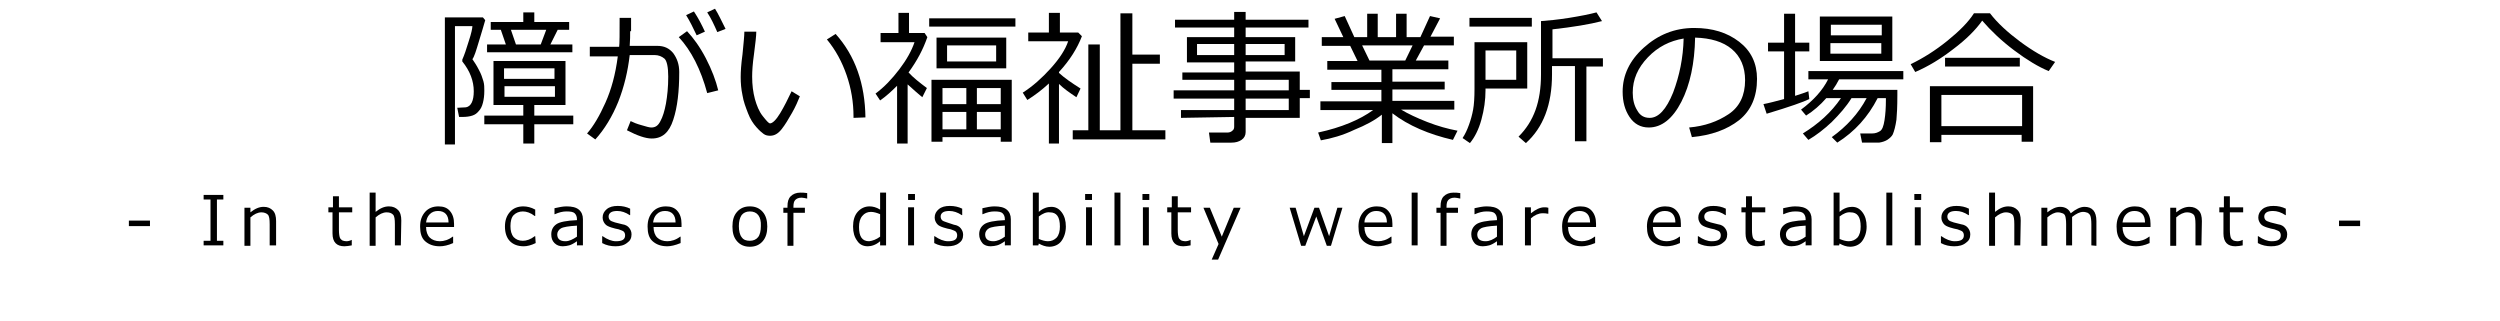 <?xml version="1.0" encoding="utf-8"?>
<!-- Generator: Adobe Illustrator 26.3.1, SVG Export Plug-In . SVG Version: 6.00 Build 0)  -->
<svg version="1.1" id="レイヤー_1" xmlns="http://www.w3.org/2000/svg" xmlns:xlink="http://www.w3.org/1999/xlink" x="0px"
	 y="0px" width="545.1px" height="70px" viewBox="0 0 545.1 70" style="enable-background:new 0 0 545.1 70;" xml:space="preserve">
<g>
	<path d="M103,12.9c0.4,0.6,0.9,1.3,1.4,2.3c0.5,0.9,0.8,1.8,1,2.5c0.2,0.7,0.2,1.4,0.2,2v0.1c0,1-0.1,1.8-0.3,2.6s-0.5,1.4-0.9,1.8
		c-0.4,0.5-0.8,0.8-1.4,1s-1.3,0.3-2.2,0.3h-0.7l-0.4-2l1.9-0.1c1.1-0.2,1.7-1.4,1.7-3.5c0-2.2-0.8-4.4-2.5-6.5v0c0,0,0-0.1,0-0.2
		c0-0.1,0-0.2,0-0.2c0.4-0.9,0.9-2.3,1.4-4c0.6-1.8,0.8-2.9,0.8-3.3h-3.8v25.8h-2.2V3.8h8.3l0.5,0.6c-0.3,1.1-0.8,2.7-1.4,4.7
		S103.4,12.4,103,12.9z M114.1,31.3v-4.2h-8.5v-1.9h8.5v-2.3h-6.5v-9.6h15.7v9.6h-6.8v2.3h8.5v1.9h-8.5v4.2H114.1z M110.3,9.7
		l-1.1-3.2h-2.2V4.8h7.1V2.7h2.4v2.1h7.6v1.7h-2.5L120,9.7h4.8v1.7h-18.6V9.7H110.3z M109.9,17.2h11v-2.3h-11V17.2z M121,18.8h-11
		v2.3h11V18.8z M111.4,6.5l1.1,3.2h5.4l1.2-3.2C119.1,6.5,111.4,6.5,111.4,6.5z"/>
	<path d="M137.4,6.8c0,0.9,0,2-0.1,3.2h6c1.5,0,2.6,0.5,3.5,1.6c0.8,1.1,1.3,2.4,1.3,4.1c0,4.2-0.4,7.7-1.3,10.4
		c-0.9,2.8-2.4,4.1-4.7,4.1c-1.3,0-3.1-0.6-5.4-1.8l0.8-2c0.6,0.3,1.3,0.6,2.4,0.9c1,0.3,1.7,0.5,2.1,0.5c0.9,0,1.5-0.4,2-1.4
		c0.5-0.9,0.9-2.2,1.2-3.8c0.3-1.7,0.5-3.6,0.5-5.9c0-2.1-0.3-3.4-0.8-3.9c-0.6-0.5-1.3-0.8-2.2-0.8h-5.4c-0.4,3.5-1.2,6.9-2.5,10.2
		c-1.3,3.2-3,6-5,8.2l-1.8-1.3c1.4-1.6,2.7-3.8,4-6.7c1.3-2.9,2.2-6.2,2.7-10.1h-6.1v-2.1h6.4c0.1-0.7,0.1-2.8,0.1-6.3h2.5V6.8z
		 M156.6,19.7l-2.4,0.6c-1.4-5.2-3.5-9.3-6.2-12.2l1.8-1.3c1.4,1.5,2.8,3.4,4.1,5.9S156.1,17.6,156.6,19.7z M153.7,6.9l-1.8,0.8
		c-0.8-1.7-1.5-3.1-2.3-4.4l1.7-0.8C152.3,4,153,5.4,153.7,6.9z M158.2,6.3L156.4,7c-0.7-1.6-1.4-3.1-2.2-4.3l1.7-0.8
		C156.6,3,157.3,4.5,158.2,6.3z"/>
	<path d="M174.4,21c-0.4,1-0.9,2.2-1.7,3.6c-0.8,1.4-1.5,2.6-2.3,3.6s-1.6,1.4-2.5,1.4c-0.5,0-1-0.1-1.4-0.4s-0.9-0.7-1.6-1.5
		s-1.3-1.7-1.8-3c-0.5-1.3-1-2.6-1.2-3.9c-0.3-1.4-0.4-2.7-0.4-4c0-1.2,0.1-2.8,0.4-5c0.2-2.2,0.4-3.9,0.4-4.9h2.6
		c0,0.9-0.2,2.6-0.5,4.9c-0.3,2.1-0.4,3.7-0.4,4.9c0,1.8,0.2,3.4,0.6,4.9c0.4,1.4,0.9,2.7,1.7,3.7s1.3,1.6,1.6,1.6
		c0.5,0,1.3-0.7,2.2-2.2c0.9-1.5,1.7-3.1,2.5-4.8L174.4,21z M188.7,25.6l-2.6,0.1v-0.3c0-3.1-0.5-6.1-1.5-9s-2.4-5.5-4.3-7.8
		l1.9-1.2C186.5,12.2,188.6,18.3,188.7,25.6z"/>
	<path d="M195.6,31.2V18.7c-1.2,1.2-2.4,2.3-3.7,3.2l-1-1.5c1.9-1.4,3.6-3.2,5.2-5.3s2.7-4.1,3.3-5.9H192V7.2h3.9V2.8h2.3v4.4h3.4
		l0.6,0.9c-0.9,2.6-2.2,5.1-4.1,7.7c1,1.1,2.4,2.2,4,3.4l-1,2c-0.7-0.6-1.8-1.5-3.2-2.8v12.9H195.6z M202.6,5.8V4h18.8v1.8H202.6z
		 M218.2,29.9h-12.7v1h-2.4V17.4h17.5v13.5h-2.4V29.9z M204.2,14.9V8.2h15.2v6.7C219.5,14.9,204.2,14.9,204.2,14.9z M210.7,19.2
		h-5.2v3.5h5.2V19.2z M205.5,28.2h5.2v-3.8h-5.2V28.2z M217.2,9.9h-10.7v3.5h10.7V9.9z M218.2,22.7v-3.5H213v3.5H218.2z M213,28.2
		h5.2v-3.8H213V28.2z"/>
	<path d="M228.7,31.3V18.2c-1.5,1.4-3.1,2.6-4.7,3.6l-1-1.6c2.2-1.4,4.2-3.2,6.1-5.3c1.9-2.1,3.2-4.1,3.8-5.9h-8.7V7.1h4.5V2.8h2.4
		v4.3h4l0.8,0.8c-1,2.6-2.6,5.2-5,7.8v0.2c1.2,1.1,2.8,2.2,4.7,3.4l-0.9,1.9c-1.5-1-2.8-1.9-3.8-2.9v13L228.7,31.3L228.7,31.3z
		 M233.9,30.4v-2h3.4V9.7h2.5v18.7h4.5V2.9h2.6v9h6v2h-6v14.5h7.2v2L233.9,30.4L233.9,30.4z"/>
	<path d="M257.5,25.7V24h11.6v-2.5h-13.2v-1.8h13.2v-2.3h-11.3v-1.6h11.3v-2.2h-10.3V8.1h10.3V6h-12.9V4.3h12.9V2.6h2.5v1.7h13.7V6
		h-13.7v2.1h10.8v5.3h-10.8v2.2h11.8v4h2.2v1.8h-2.2v4.3h-11.8v3.1c0,0.7-0.3,1.3-0.9,1.7c-0.6,0.4-1.3,0.6-2.2,0.6h-4.6l-0.3-2.2h4
		c0.4,0,0.8-0.1,1.1-0.4c0.3-0.2,0.4-0.5,0.4-0.9v-2.1L257.5,25.7L257.5,25.7z M269.1,9.6H261V12h8.1V9.6z M280.1,9.6h-8.5V12h8.5
		V9.6z M281,19.7v-2.3h-9.4v2.3H281z M271.6,24h9.4v-2.5h-9.4V24z"/>
	<path d="M288,30.6l-0.6-1.7c5.1-1.1,9.1-2.8,12-4.9h-11.5v-1.9h13.3v-2.5h-10.9v-1.7h10.9v-2.7h-11.8v-1.9h6.6l-1.6-3.3h-6.2V8.1
		h4.7l-1.9-4l2.2-0.6l2.1,4.6h2.8V3h2.3v5.1h4V3h2.3v5.1h3l2.1-4.6L314,4l-2.1,4h5.1v1.9h-6.5l-1.8,3.3h7.1v1.9h-12.2v2.7H315v1.7
		h-11.4v2.5h13.5v1.9h-11.6c1.5,0.9,3.4,1.8,5.7,2.7c2.3,0.9,4.5,1.5,6.6,1.9l-1,2c-5.2-1.2-9.7-3.1-13.2-5.8v6.5h-2.3v-6.2
		c-1.5,1.2-3.5,2.3-6,3.3C292.8,29.5,290.3,30.2,288,30.6z M297,9.9l1.6,3.3h7.8l1.6-3.3H297z"/>
	<path d="M323.9,19.3v0.4c0,2.1-0.3,4.2-0.9,6.4c-0.6,2.2-1.5,3.9-2.5,5.1l-1.6-1.1c0.6-0.9,1-1.8,1.4-2.9c0.4-1.1,0.7-2.2,0.9-3.3
		c0.2-1.1,0.3-2.6,0.3-4.5V9.2H333v10.1C333,19.3,323.9,19.3,323.9,19.3z M320.4,5.8V3.9H334v1.9H320.4z M330.6,11h-6.7v6.4h6.7V11z
		 M343.4,30.8V14.4h-5v1.8c0,6.6-1.9,11.6-5.7,15l-1.6-1.4c1.7-1.7,2.9-3.6,3.7-5.8c0.8-2.2,1.2-4.8,1.2-7.8V4.6
		c1.5-0.1,3.5-0.3,6.1-0.7c2.5-0.4,4.5-0.8,6-1.2l1.2,1.9c-2.7,0.7-6.3,1.3-10.8,1.8v6.3h11v1.8h-3.6v16.3L343.4,30.8L343.4,30.8z"
		/>
	<path d="M368.9,29.9l-0.6-2.1c3.4-0.3,6.2-1.3,8.6-2.9c2.4-1.6,3.6-4.1,3.6-7.4c0-2.9-1-5.2-2.9-6.8s-4.6-2.4-8-2.5
		c-0.1,5.6-1.1,10.3-3,14s-4.3,5.6-7.1,5.6c-1.8,0-3.2-0.8-4.2-2.3c-1-1.5-1.5-3.3-1.5-5.5c0-3.6,1.5-6.8,4.6-9.6
		c3.1-2.8,6.7-4.3,11-4.3c4,0,7.2,1,9.8,3c2.6,2,3.9,4.7,3.9,8.1c0,3.9-1.3,6.9-3.9,9C376.5,28.3,373.1,29.5,368.9,29.9z M367.1,8.4
		c-3,0.5-5.6,1.8-7.8,4.1c-2.2,2.3-3.3,4.8-3.3,7.7c0,1.5,0.3,2.8,1,3.9c0.6,1.1,1.5,1.6,2.7,1.6c1.9,0,3.6-1.8,5.1-5.5
		C366.2,16.5,367,12.6,367.1,8.4z"/>
	<path d="M385.2,24.8l-0.7-2.1c1.1-0.2,2.6-0.6,4.5-1.1V11.2h-3.5V9.3h3.5V3h2.4v6.3h3.1v1.9h-3.1v9.7c1.2-0.4,2.2-0.7,2.9-1
		l0.2,1.7C393.3,22.2,390.2,23.3,385.2,24.8z M394.3,30.5l-1.2-1.4c3.4-2.1,6.2-4.6,8.3-7.7h-3.2c-1.3,1.5-2.8,2.8-4.4,3.8l-1.1-1.3
		c2.7-2,4.7-4.2,5.9-6.6h-4.3v-1.8H415v1.8h-14c-0.4,0.8-0.9,1.6-1.4,2.3h14.1v1.2c0,2.5-0.1,4.2-0.2,5.3c-0.2,1.4-0.5,2.5-0.8,3.2
		c-0.2,0.4-0.6,0.8-1.2,1.2c-0.5,0.3-1.1,0.5-1.8,0.6c-0.2,0-1.4,0-3.7,0l-0.4-2h2.6c0.7,0,1.2-0.2,1.7-0.5s0.8-1.1,1-2.4
		c0.2-1.3,0.3-2.7,0.3-4.4v-0.4h-1.8c-2.1,4.1-5,7.3-8.8,9.7l-1.2-1.2c3.2-2.3,5.8-5.1,7.6-8.5h-3.3c-1.1,1.8-2.6,3.5-4.3,5.2
		C397.7,28.2,396,29.5,394.3,30.5z M396.8,13.4V3.6h15.8v9.7H396.8z M399.2,7.7h11.1V5.4h-11.1V7.7z M410.2,9.4h-11.1v2.3h11.1V9.4z
		"/>
	<path d="M446.7,15.5c-2.2-0.9-4.7-2.4-7.5-4.5c-2.8-2.1-5.1-4.3-7-6.5c-1.4,2-3.5,4.1-6.3,6.2c-2.7,2.1-5.5,3.8-8.3,5l-1-1.7
		c2.7-1.3,5.4-3,8-5.1c2.6-2.1,4.6-4.1,5.8-6h3.5c1.6,2.1,3.9,4.2,6.6,6.2s5.3,3.5,7.6,4.4L446.7,15.5z M440.9,29.4h-17.6V31h-2.5
		V18.8h22.5v12.1h-2.5V29.4z M423.3,27.5h17.6v-6.8h-17.6V27.5z M440.4,14.5h-16.3v-1.9h16.3V14.5z"/>
</g>
<g>
	<path d="M32.7,49.3h-4.6v-1.2h4.6V49.3z"/>
	<path d="M48.7,53.5h-4.3v-1h1.5v-9h-1.5v-1h4.3v1h-1.4v9h1.4V53.5z"/>
	<path d="M60.1,53.5h-1.3v-4.6c0-1.1-0.1-1.8-0.4-2.1c-0.3-0.3-0.8-0.5-1.4-0.5c-0.8,0-1.6,0.4-2.4,1.1v6.2h-1.3v-8.3h1.3v1
		c1-0.8,1.9-1.2,2.9-1.2c0.9,0,1.5,0.3,2,0.8c0.5,0.5,0.7,1.3,0.7,2.3V53.5z"/>
	<path d="M75.1,53.7c-1.7,0-2.6-0.9-2.6-2.8v-4.6h-0.9v-1.1h1v-2.4h1.3v2.4h2.9v1.1h-2.9v3.8c0,0.9,0.1,1.4,0.2,1.7
		c0.1,0.3,0.3,0.4,0.5,0.6c0.2,0.1,0.6,0.2,0.9,0.2c0.4,0,0.8-0.1,1.2-0.3h0v1.2C76.1,53.6,75.6,53.7,75.1,53.7z"/>
	<path d="M87.4,53.5h-1.3v-4.6c0-1.1-0.1-1.8-0.4-2.1c-0.3-0.3-0.7-0.5-1.4-0.5c-0.8,0-1.6,0.4-2.4,1.1v6.2h-1.3V42h1.3v4.2
		c1-0.8,1.9-1.2,2.9-1.2c0.9,0,1.5,0.3,2,0.8c0.5,0.5,0.7,1.3,0.7,2.3L87.4,53.5L87.4,53.5z"/>
	<path d="M95.9,53.7c-1.4,0-2.4-0.4-3.2-1.1c-0.8-0.7-1.1-1.8-1.1-3.2c0-1.4,0.4-2.4,1.1-3.2c0.7-0.8,1.7-1.2,2.9-1.2
		c1.1,0,1.9,0.3,2.5,1c0.6,0.7,0.9,1.6,0.9,2.8v0.7h-6.1c0,1,0.3,1.8,0.8,2.3c0.5,0.5,1.3,0.8,2.2,0.8c0.9,0,1.9-0.3,2.8-1h0.1V53
		C97.7,53.5,96.7,53.7,95.9,53.7z M92.9,48.5h4.9c0-1.6-0.8-2.5-2.3-2.5c-0.7,0-1.3,0.2-1.8,0.7S93,47.8,92.9,48.5z"/>
	<path d="M116.8,53c-1,0.5-1.9,0.7-2.6,0.7c-1.3,0-2.3-0.4-3-1.1c-0.7-0.7-1.1-1.8-1.1-3.2c0-1.4,0.4-2.4,1.1-3.2s1.7-1.2,2.9-1.2
		c0.8,0,1.7,0.2,2.6,0.7v1.4h-0.1c-0.9-0.7-1.8-1-2.6-1c-0.8,0-1.5,0.3-2,0.8s-0.7,1.4-0.7,2.4s0.2,1.8,0.7,2.4
		c0.5,0.5,1.1,0.8,2,0.8c0.8,0,1.7-0.3,2.6-1h0.1L116.8,53L116.8,53z"/>
	<path d="M125.8,53.5v-0.9c-0.7,0.5-1.3,0.8-1.7,0.9c-0.4,0.1-0.9,0.2-1.4,0.2c-0.7,0-1.3-0.2-1.8-0.7s-0.7-1.1-0.7-1.9
		c0-1,0.4-1.7,1.1-2.2c0.7-0.5,2.2-0.8,4.5-0.9v-0.2c0-0.6-0.2-1-0.5-1.3c-0.3-0.3-0.9-0.4-1.8-0.4c-0.8,0-1.6,0.2-2.5,0.6h-0.1
		v-1.3c0.9-0.2,1.8-0.4,2.6-0.4c1.2,0,2.1,0.2,2.7,0.7c0.6,0.5,0.9,1.2,0.9,2.1v5.7L125.8,53.5L125.8,53.5z M125.8,51.6v-2.4
		c-1.8,0.1-3,0.3-3.5,0.6c-0.5,0.3-0.8,0.8-0.8,1.3c0,1,0.6,1.5,1.8,1.5C124.1,52.6,124.9,52.2,125.8,51.6z"/>
	<path d="M134.2,53.7c-1,0-2-0.2-2.9-0.7v-1.5h0.1c1,0.7,2,1.1,2.9,1.1c1.4,0,2-0.4,2-1.3c0-0.3-0.1-0.6-0.3-0.8s-0.6-0.3-1.1-0.5
		c-0.5-0.1-1-0.2-1.6-0.4s-1.1-0.4-1.4-0.8c-0.3-0.4-0.5-0.8-0.5-1.4c0-0.7,0.3-1.3,0.9-1.8c0.6-0.5,1.4-0.7,2.4-0.7
		c1,0,1.9,0.2,2.7,0.6v1.4h-0.1c-0.9-0.6-1.8-0.9-2.7-0.9c-0.6,0-1.1,0.1-1.4,0.3c-0.3,0.2-0.5,0.5-0.5,0.9c0,0.3,0.1,0.6,0.3,0.8
		c0.2,0.2,0.5,0.3,1.1,0.5l1.6,0.4c0.7,0.1,1.2,0.4,1.5,0.8c0.3,0.4,0.5,0.8,0.5,1.4c0,0.8-0.3,1.4-0.9,1.8
		C136.1,53.5,135.2,53.7,134.2,53.7z"/>
	<path d="M145.5,53.7c-1.4,0-2.4-0.4-3.2-1.1c-0.8-0.7-1.1-1.8-1.1-3.2c0-1.4,0.4-2.4,1.1-3.2c0.7-0.8,1.7-1.2,2.9-1.2
		c1.1,0,1.9,0.3,2.5,1c0.6,0.7,0.9,1.6,0.9,2.8v0.7h-6.1c0,1,0.3,1.8,0.8,2.3c0.5,0.5,1.3,0.8,2.2,0.8c0.9,0,1.9-0.3,2.8-1h0.1V53
		C147.2,53.5,146.2,53.7,145.5,53.7z M142.4,48.5h4.9c0-1.6-0.8-2.5-2.3-2.5c-0.7,0-1.3,0.2-1.8,0.7S142.5,47.8,142.4,48.5z"/>
	<path d="M163.5,53.8c-1.2,0-2.1-0.4-2.8-1.2c-0.7-0.8-1-1.8-1-3.2s0.3-2.4,1-3.2s1.6-1.2,2.8-1.2s2.1,0.4,2.8,1.2s1,1.9,1,3.2
		s-0.3,2.4-1,3.2C165.6,53.4,164.7,53.8,163.5,53.8z M163.5,46.1c-0.8,0-1.4,0.3-1.8,0.8c-0.4,0.6-0.6,1.4-0.6,2.4
		c0,1,0.2,1.9,0.6,2.4c0.4,0.6,1,0.8,1.8,0.8s1.4-0.3,1.8-0.8s0.6-1.4,0.6-2.4C166,47.2,165.1,46.1,163.5,46.1z"/>
	<path d="M176,43.3L176,43.3c-0.5-0.1-0.9-0.2-1.2-0.2c-0.7,0-1.1,0.2-1.4,0.5s-0.4,0.8-0.4,1.5v0.2h2.5v1.1H173v7.2h-1.3v-7.2h-0.9
		v-1.1h0.9v-0.3c0-1,0.2-1.7,0.7-2.2s1.2-0.8,2.1-0.8c0.4,0,0.9,0,1.5,0.1L176,43.3L176,43.3z"/>
	<path d="M191.9,53.5v-0.9c-0.9,0.8-1.9,1.1-2.7,1.1c-1,0-1.8-0.4-2.3-1.2c-0.6-0.8-0.9-1.8-0.9-3.1c0-1.3,0.3-2.4,1-3.2
		s1.6-1.2,2.6-1.2c0.7,0,1.5,0.2,2.3,0.7V42h1.3v11.5H191.9z M191.9,51.6v-4.9c-0.7-0.3-1.4-0.5-2-0.5c-0.8,0-1.4,0.3-1.9,0.9
		s-0.7,1.4-0.7,2.4c0,2.1,0.7,3.1,2.2,3.1C190.3,52.5,191.1,52.2,191.9,51.6z"/>
	<path d="M199.4,43.6H198v-1.3h1.5V43.6z M199.3,53.5h-1.3v-8.3h1.3V53.5z"/>
	<path d="M206.6,53.7c-1,0-2-0.2-2.9-0.7v-1.5h0.1c1,0.7,2,1.1,2.9,1.1c1.4,0,2-0.4,2-1.3c0-0.3-0.1-0.6-0.3-0.8
		c-0.2-0.2-0.6-0.3-1.1-0.5c-0.5-0.1-1-0.2-1.6-0.4s-1.1-0.4-1.4-0.8c-0.3-0.4-0.5-0.8-0.5-1.4c0-0.7,0.3-1.3,0.9-1.8
		c0.6-0.5,1.4-0.7,2.4-0.7c1,0,1.9,0.2,2.7,0.6v1.4h-0.1c-0.9-0.6-1.8-0.9-2.7-0.9c-0.6,0-1.1,0.1-1.4,0.3c-0.3,0.2-0.5,0.5-0.5,0.9
		c0,0.3,0.1,0.6,0.3,0.8c0.2,0.2,0.5,0.3,1.1,0.5L208,49c0.7,0.1,1.2,0.4,1.5,0.8c0.3,0.4,0.5,0.8,0.5,1.4c0,0.8-0.3,1.4-0.9,1.8
		C208.5,53.5,207.6,53.7,206.6,53.7z"/>
	<path d="M219.1,53.5v-0.9c-0.7,0.5-1.3,0.8-1.7,0.9c-0.4,0.1-0.9,0.2-1.4,0.2c-0.7,0-1.4-0.2-1.8-0.7s-0.7-1.1-0.7-1.9
		c0-1,0.4-1.7,1.1-2.2c0.7-0.5,2.2-0.8,4.5-0.9v-0.2c0-0.6-0.2-1-0.5-1.3c-0.3-0.3-0.9-0.4-1.8-0.4c-0.8,0-1.6,0.2-2.5,0.6h-0.1
		v-1.3c0.9-0.2,1.8-0.4,2.6-0.4c1.2,0,2.1,0.2,2.7,0.7c0.6,0.5,0.9,1.2,0.9,2.1v5.7L219.1,53.5L219.1,53.5z M219.1,51.6v-2.4
		c-1.8,0.1-3,0.3-3.5,0.6c-0.5,0.3-0.8,0.8-0.8,1.3c0,1,0.6,1.5,1.8,1.5C217.4,52.6,218.3,52.2,219.1,51.6z"/>
	<path d="M226.5,53.1l-0.1,0.4h-1.2V42h1.3v4.2c0.9-0.8,1.9-1.1,2.7-1.1c1,0,1.7,0.4,2.3,1.2c0.6,0.8,0.9,1.8,0.9,3.1
		c0,1.3-0.4,2.4-1,3.2s-1.6,1.2-2.6,1.2C228,53.8,227.2,53.5,226.5,53.1z M226.5,47.2v4.9c0.7,0.3,1.4,0.5,2,0.5
		c0.8,0,1.4-0.3,1.9-0.8c0.5-0.6,0.7-1.4,0.7-2.4c0-2.1-0.7-3.1-2.2-3.1C228.1,46.2,227.3,46.6,226.5,47.2z"/>
	<path d="M238.1,43.6h-1.5v-1.3h1.5V43.6z M238.1,53.5h-1.3v-8.3h1.3V53.5z"/>
	<path d="M244.3,53.5H243V42h1.3V53.5z"/>
	<path d="M250.6,43.6h-1.5v-1.3h1.5V43.6z M250.5,53.5h-1.3v-8.3h1.3V53.5z"/>
	<path d="M258,53.7c-1.7,0-2.6-0.9-2.6-2.8v-4.6h-0.9v-1.1h1v-2.4h1.3v2.4h2.9v1.1h-2.9v3.8c0,0.9,0.1,1.4,0.2,1.7
		c0.1,0.3,0.3,0.4,0.5,0.6c0.2,0.1,0.6,0.2,0.9,0.2c0.4,0,0.8-0.1,1.2-0.3h0v1.2C259,53.6,258.5,53.7,258,53.7z"/>
	<path d="M270.5,45.3l-4.9,11.3h-1.4l1.5-3.4l-3.3-7.9h1.4l2.6,6.3l2.6-6.3C269.1,45.3,270.5,45.3,270.5,45.3z"/>
	<path d="M292.7,45.3l-2.5,8.3h-0.9l-2.3-6.4l-2.4,6.4h-0.9l-2.5-8.3h1.3l1.8,6.2l2.3-6.2h1l2.2,6.2l1.8-6.2
		C291.4,45.3,292.7,45.3,292.7,45.3z"/>
	<path d="M300.5,53.7c-1.4,0-2.4-0.4-3.2-1.1c-0.8-0.7-1.1-1.8-1.1-3.2c0-1.4,0.4-2.4,1.1-3.2c0.7-0.8,1.7-1.2,2.9-1.2
		c1.1,0,1.9,0.3,2.5,1c0.6,0.7,0.9,1.6,0.9,2.8v0.7h-6.1c0,1,0.3,1.8,0.8,2.3c0.5,0.5,1.3,0.8,2.2,0.8c0.9,0,1.9-0.3,2.8-1h0.1V53
		C302.2,53.5,301.2,53.7,300.5,53.7z M297.5,48.5h4.9c0-1.6-0.8-2.5-2.3-2.5c-0.7,0-1.3,0.2-1.8,0.7S297.5,47.8,297.5,48.5z"/>
	<path d="M309.1,53.5h-1.3V42h1.3V53.5z"/>
	<path d="M318.4,43.3L318.4,43.3c-0.5-0.1-0.9-0.2-1.2-0.2c-0.7,0-1.1,0.2-1.4,0.5s-0.4,0.8-0.4,1.5v0.2h2.5v1.1h-2.5v7.2h-1.3v-7.2
		h-0.9v-1.1h0.9v-0.3c0-1,0.2-1.7,0.7-2.2s1.2-0.8,2.1-0.8c0.4,0,0.9,0,1.5,0.1L318.4,43.3L318.4,43.3z"/>
	<path d="M326.4,53.5v-0.9c-0.7,0.5-1.3,0.8-1.7,0.9c-0.4,0.1-0.9,0.2-1.4,0.2c-0.7,0-1.4-0.2-1.8-0.7s-0.7-1.1-0.7-1.9
		c0-1,0.4-1.7,1.1-2.2c0.7-0.5,2.2-0.8,4.5-0.9v-0.2c0-0.6-0.2-1-0.5-1.3c-0.3-0.3-0.9-0.4-1.8-0.4c-0.8,0-1.6,0.2-2.5,0.6h-0.1
		v-1.3c0.9-0.2,1.8-0.4,2.6-0.4c1.2,0,2.1,0.2,2.7,0.7c0.6,0.5,0.9,1.2,0.9,2.1v5.7L326.4,53.5L326.4,53.5z M326.4,51.6v-2.4
		c-1.8,0.1-3,0.3-3.5,0.6c-0.5,0.3-0.8,0.8-0.8,1.3c0,1,0.6,1.5,1.8,1.5C324.8,52.6,325.6,52.2,326.4,51.6z"/>
	<path d="M332.5,53.5v-8.3h1.3v1.3c1-0.8,2-1.3,2.9-1.3c0.3,0,0.6,0,0.9,0.1v1.3h-0.1c-0.4-0.1-0.8-0.1-1.2-0.1
		c-0.8,0-1.7,0.4-2.5,1.1v5.9L332.5,53.5L332.5,53.5z"/>
	<path d="M344.9,53.7c-1.4,0-2.4-0.4-3.2-1.1c-0.8-0.7-1.1-1.8-1.1-3.2c0-1.4,0.4-2.4,1.1-3.2c0.7-0.8,1.7-1.2,2.9-1.2
		c1.1,0,1.9,0.3,2.5,1c0.6,0.7,0.9,1.6,0.9,2.8v0.7h-6.1c0,1,0.3,1.8,0.8,2.3c0.5,0.5,1.3,0.8,2.2,0.8c0.9,0,1.9-0.3,2.8-1h0.1V53
		C346.6,53.5,345.6,53.7,344.9,53.7z M341.8,48.5h4.9c0-1.6-0.8-2.5-2.3-2.5c-0.7,0-1.3,0.2-1.8,0.7S341.9,47.8,341.8,48.5z"/>
	<path d="M363.4,53.7c-1.4,0-2.4-0.4-3.2-1.1c-0.8-0.7-1.1-1.8-1.1-3.2c0-1.4,0.4-2.4,1.1-3.2c0.7-0.8,1.7-1.2,2.9-1.2
		c1.1,0,1.9,0.3,2.5,1c0.6,0.7,0.9,1.6,0.9,2.8v0.7h-6.1c0,1,0.3,1.8,0.8,2.3c0.5,0.5,1.3,0.8,2.2,0.8c0.9,0,1.9-0.3,2.8-1h0.1V53
		C365.2,53.5,364.2,53.7,363.4,53.7z M360.4,48.5h4.9c0-1.6-0.8-2.5-2.3-2.5c-0.7,0-1.3,0.2-1.8,0.7S360.5,47.8,360.4,48.5z"/>
	<path d="M373.1,53.7c-1,0-2-0.2-2.9-0.7v-1.5h0.1c1,0.7,2,1.1,2.9,1.1c1.4,0,2-0.4,2-1.3c0-0.3-0.1-0.6-0.3-0.8
		c-0.2-0.2-0.6-0.3-1.1-0.5c-0.5-0.1-1-0.2-1.6-0.4s-1.1-0.4-1.4-0.8c-0.3-0.4-0.5-0.8-0.5-1.4c0-0.7,0.3-1.3,0.9-1.8
		c0.6-0.5,1.4-0.7,2.4-0.7c1,0,1.9,0.2,2.7,0.6v1.4h-0.1c-0.9-0.6-1.8-0.9-2.7-0.9c-0.6,0-1.1,0.1-1.4,0.3c-0.3,0.2-0.5,0.5-0.5,0.9
		c0,0.3,0.1,0.6,0.3,0.8c0.2,0.2,0.5,0.3,1.1,0.5l1.6,0.4c0.7,0.1,1.2,0.4,1.5,0.8c0.3,0.4,0.5,0.8,0.5,1.4c0,0.8-0.3,1.4-0.9,1.8
		C375,53.5,374.1,53.7,373.1,53.7z"/>
	<path d="M383.2,53.7c-1.7,0-2.6-0.9-2.6-2.8v-4.6h-0.9v-1.1h1v-2.4h1.3v2.4h2.9v1.1H382v3.8c0,0.9,0.1,1.4,0.2,1.7
		c0.1,0.3,0.3,0.4,0.5,0.6c0.2,0.1,0.6,0.2,0.9,0.2c0.4,0,0.8-0.1,1.2-0.3h0v1.2C384.3,53.6,383.7,53.7,383.2,53.7z"/>
	<path d="M393.7,53.5v-0.9c-0.7,0.5-1.3,0.8-1.7,0.9c-0.4,0.1-0.9,0.2-1.4,0.2c-0.7,0-1.4-0.2-1.8-0.7s-0.7-1.1-0.7-1.9
		c0-1,0.4-1.7,1.1-2.2c0.7-0.5,2.2-0.8,4.5-0.9v-0.2c0-0.6-0.2-1-0.5-1.3c-0.3-0.3-0.9-0.4-1.8-0.4c-0.8,0-1.6,0.2-2.5,0.6h-0.1
		v-1.3c0.9-0.2,1.8-0.4,2.6-0.4c1.2,0,2.1,0.2,2.7,0.7c0.6,0.5,0.9,1.2,0.9,2.1v5.7L393.7,53.5L393.7,53.5z M393.7,51.6v-2.4
		c-1.8,0.1-3,0.3-3.5,0.6c-0.5,0.3-0.8,0.8-0.8,1.3c0,1,0.6,1.5,1.8,1.5C392,52.6,392.9,52.2,393.7,51.6z"/>
	<path d="M401.1,53.1l-0.1,0.4h-1.2V42h1.3v4.2c0.9-0.8,1.9-1.1,2.7-1.1c1,0,1.7,0.4,2.3,1.2c0.6,0.8,0.9,1.8,0.9,3.1
		c0,1.3-0.4,2.4-1,3.2s-1.6,1.2-2.6,1.2C402.6,53.8,401.8,53.5,401.1,53.1z M401.1,47.2v4.9c0.7,0.3,1.4,0.5,2,0.5
		c0.8,0,1.4-0.3,1.9-0.8c0.5-0.6,0.7-1.4,0.7-2.4c0-2.1-0.7-3.1-2.2-3.1C402.7,46.2,401.9,46.6,401.1,47.2z"/>
	<path d="M412.6,53.5h-1.3V42h1.3V53.5z"/>
	<path d="M418.9,43.6h-1.5v-1.3h1.5V43.6z M418.8,53.5h-1.3v-8.3h1.3V53.5z"/>
	<path d="M426.1,53.7c-1,0-2-0.2-2.9-0.7v-1.5h0.1c1,0.7,2,1.1,2.9,1.1c1.4,0,2-0.4,2-1.3c0-0.3-0.1-0.6-0.3-0.8
		c-0.2-0.2-0.6-0.3-1.1-0.5c-0.5-0.1-1-0.2-1.6-0.4s-1.1-0.4-1.4-0.8c-0.3-0.4-0.5-0.8-0.5-1.4c0-0.7,0.3-1.3,0.9-1.8
		c0.6-0.5,1.4-0.7,2.4-0.7c1,0,1.9,0.2,2.7,0.6v1.4h-0.1c-0.9-0.6-1.8-0.9-2.7-0.9c-0.6,0-1.1,0.1-1.4,0.3c-0.3,0.2-0.5,0.5-0.5,0.9
		c0,0.3,0.1,0.6,0.3,0.8c0.2,0.2,0.5,0.3,1.1,0.5l1.6,0.4c0.7,0.1,1.2,0.4,1.5,0.8c0.3,0.4,0.5,0.8,0.5,1.4c0,0.8-0.3,1.4-0.9,1.8
		C428,53.5,427.1,53.7,426.1,53.7z"/>
	<path d="M440.5,53.5h-1.3v-4.6c0-1.1-0.1-1.8-0.4-2.1c-0.3-0.3-0.8-0.5-1.4-0.5c-0.8,0-1.6,0.4-2.4,1.1v6.2h-1.3V42h1.3v4.2
		c1-0.8,1.9-1.2,2.9-1.2c0.9,0,1.5,0.3,2,0.8c0.5,0.5,0.7,1.3,0.7,2.3L440.5,53.5L440.5,53.5z"/>
	<path d="M456,53.5v-4.6c0-0.9-0.1-1.5-0.2-1.8c-0.1-0.3-0.3-0.5-0.6-0.7c-0.3-0.1-0.6-0.2-1-0.2c-0.7,0-1.5,0.4-2.4,1.1
		c0,0.3,0,0.6,0,1v5.2h-1.3v-4.6c0-0.9-0.1-1.5-0.2-1.8c-0.1-0.3-0.3-0.5-0.6-0.6c-0.3-0.1-0.6-0.2-1-0.2c-0.7,0-1.5,0.4-2.3,1.1
		v6.2h-1.3v-8.3h1.3v1c1-0.8,1.9-1.2,2.8-1.2c1.1,0,1.9,0.5,2.3,1.4c1.1-0.9,2.1-1.4,3-1.4c1.7,0,2.6,1,2.6,3.1v5.4L456,53.5
		L456,53.5z"/>
	<path d="M465.8,53.7c-1.4,0-2.4-0.4-3.2-1.1c-0.8-0.7-1.1-1.8-1.1-3.2c0-1.4,0.4-2.4,1.1-3.2c0.7-0.8,1.7-1.2,2.9-1.2
		c1.1,0,1.9,0.3,2.5,1c0.6,0.7,0.9,1.6,0.9,2.8v0.7h-6.1c0,1,0.3,1.8,0.8,2.3c0.5,0.5,1.3,0.8,2.2,0.8c0.9,0,1.9-0.3,2.8-1h0.1V53
		C467.6,53.5,466.6,53.7,465.8,53.7z M462.8,48.5h4.9c0-1.6-0.8-2.5-2.3-2.5c-0.7,0-1.3,0.2-1.8,0.7S462.9,47.8,462.8,48.5z"/>
	<path d="M480,53.5h-1.3v-4.6c0-1.1-0.1-1.8-0.4-2.1c-0.3-0.3-0.8-0.5-1.4-0.5c-0.8,0-1.6,0.4-2.4,1.1v6.2h-1.3v-8.3h1.3v1
		c1-0.8,1.9-1.2,2.9-1.2c0.9,0,1.5,0.3,2,0.8c0.5,0.5,0.7,1.3,0.7,2.3L480,53.5L480,53.5z"/>
	<path d="M487.4,53.7c-1.7,0-2.6-0.9-2.6-2.8v-4.6h-0.9v-1.1h1v-2.4h1.3v2.4h2.9v1.1h-2.9v3.8c0,0.9,0.1,1.4,0.2,1.7
		c0.1,0.3,0.3,0.4,0.5,0.6c0.2,0.1,0.6,0.2,0.9,0.2c0.4,0,0.8-0.1,1.2-0.3h0v1.2C488.5,53.6,487.9,53.7,487.4,53.7z"/>
	<path d="M495.2,53.7c-1,0-2-0.2-2.9-0.7v-1.5h0.1c1,0.7,2,1.1,2.9,1.1c1.4,0,2-0.4,2-1.3c0-0.3-0.1-0.6-0.3-0.8
		c-0.2-0.2-0.6-0.3-1.1-0.5c-0.5-0.1-1-0.2-1.6-0.4s-1.1-0.4-1.4-0.8c-0.3-0.4-0.5-0.8-0.5-1.4c0-0.7,0.3-1.3,0.9-1.8
		c0.6-0.5,1.4-0.7,2.4-0.7c1,0,1.9,0.2,2.7,0.6v1.4h-0.1c-0.9-0.6-1.8-0.9-2.7-0.9c-0.6,0-1.1,0.1-1.4,0.3c-0.3,0.2-0.5,0.5-0.5,0.9
		c0,0.3,0.1,0.6,0.3,0.8c0.2,0.2,0.5,0.3,1.1,0.5l1.6,0.4c0.7,0.1,1.2,0.4,1.5,0.8c0.3,0.4,0.5,0.8,0.5,1.4c0,0.8-0.3,1.4-0.9,1.8
		C497.1,53.5,496.3,53.7,495.2,53.7z"/>
	<path d="M514.6,49.3H510v-1.2h4.6V49.3z"/>
</g>
</svg>
